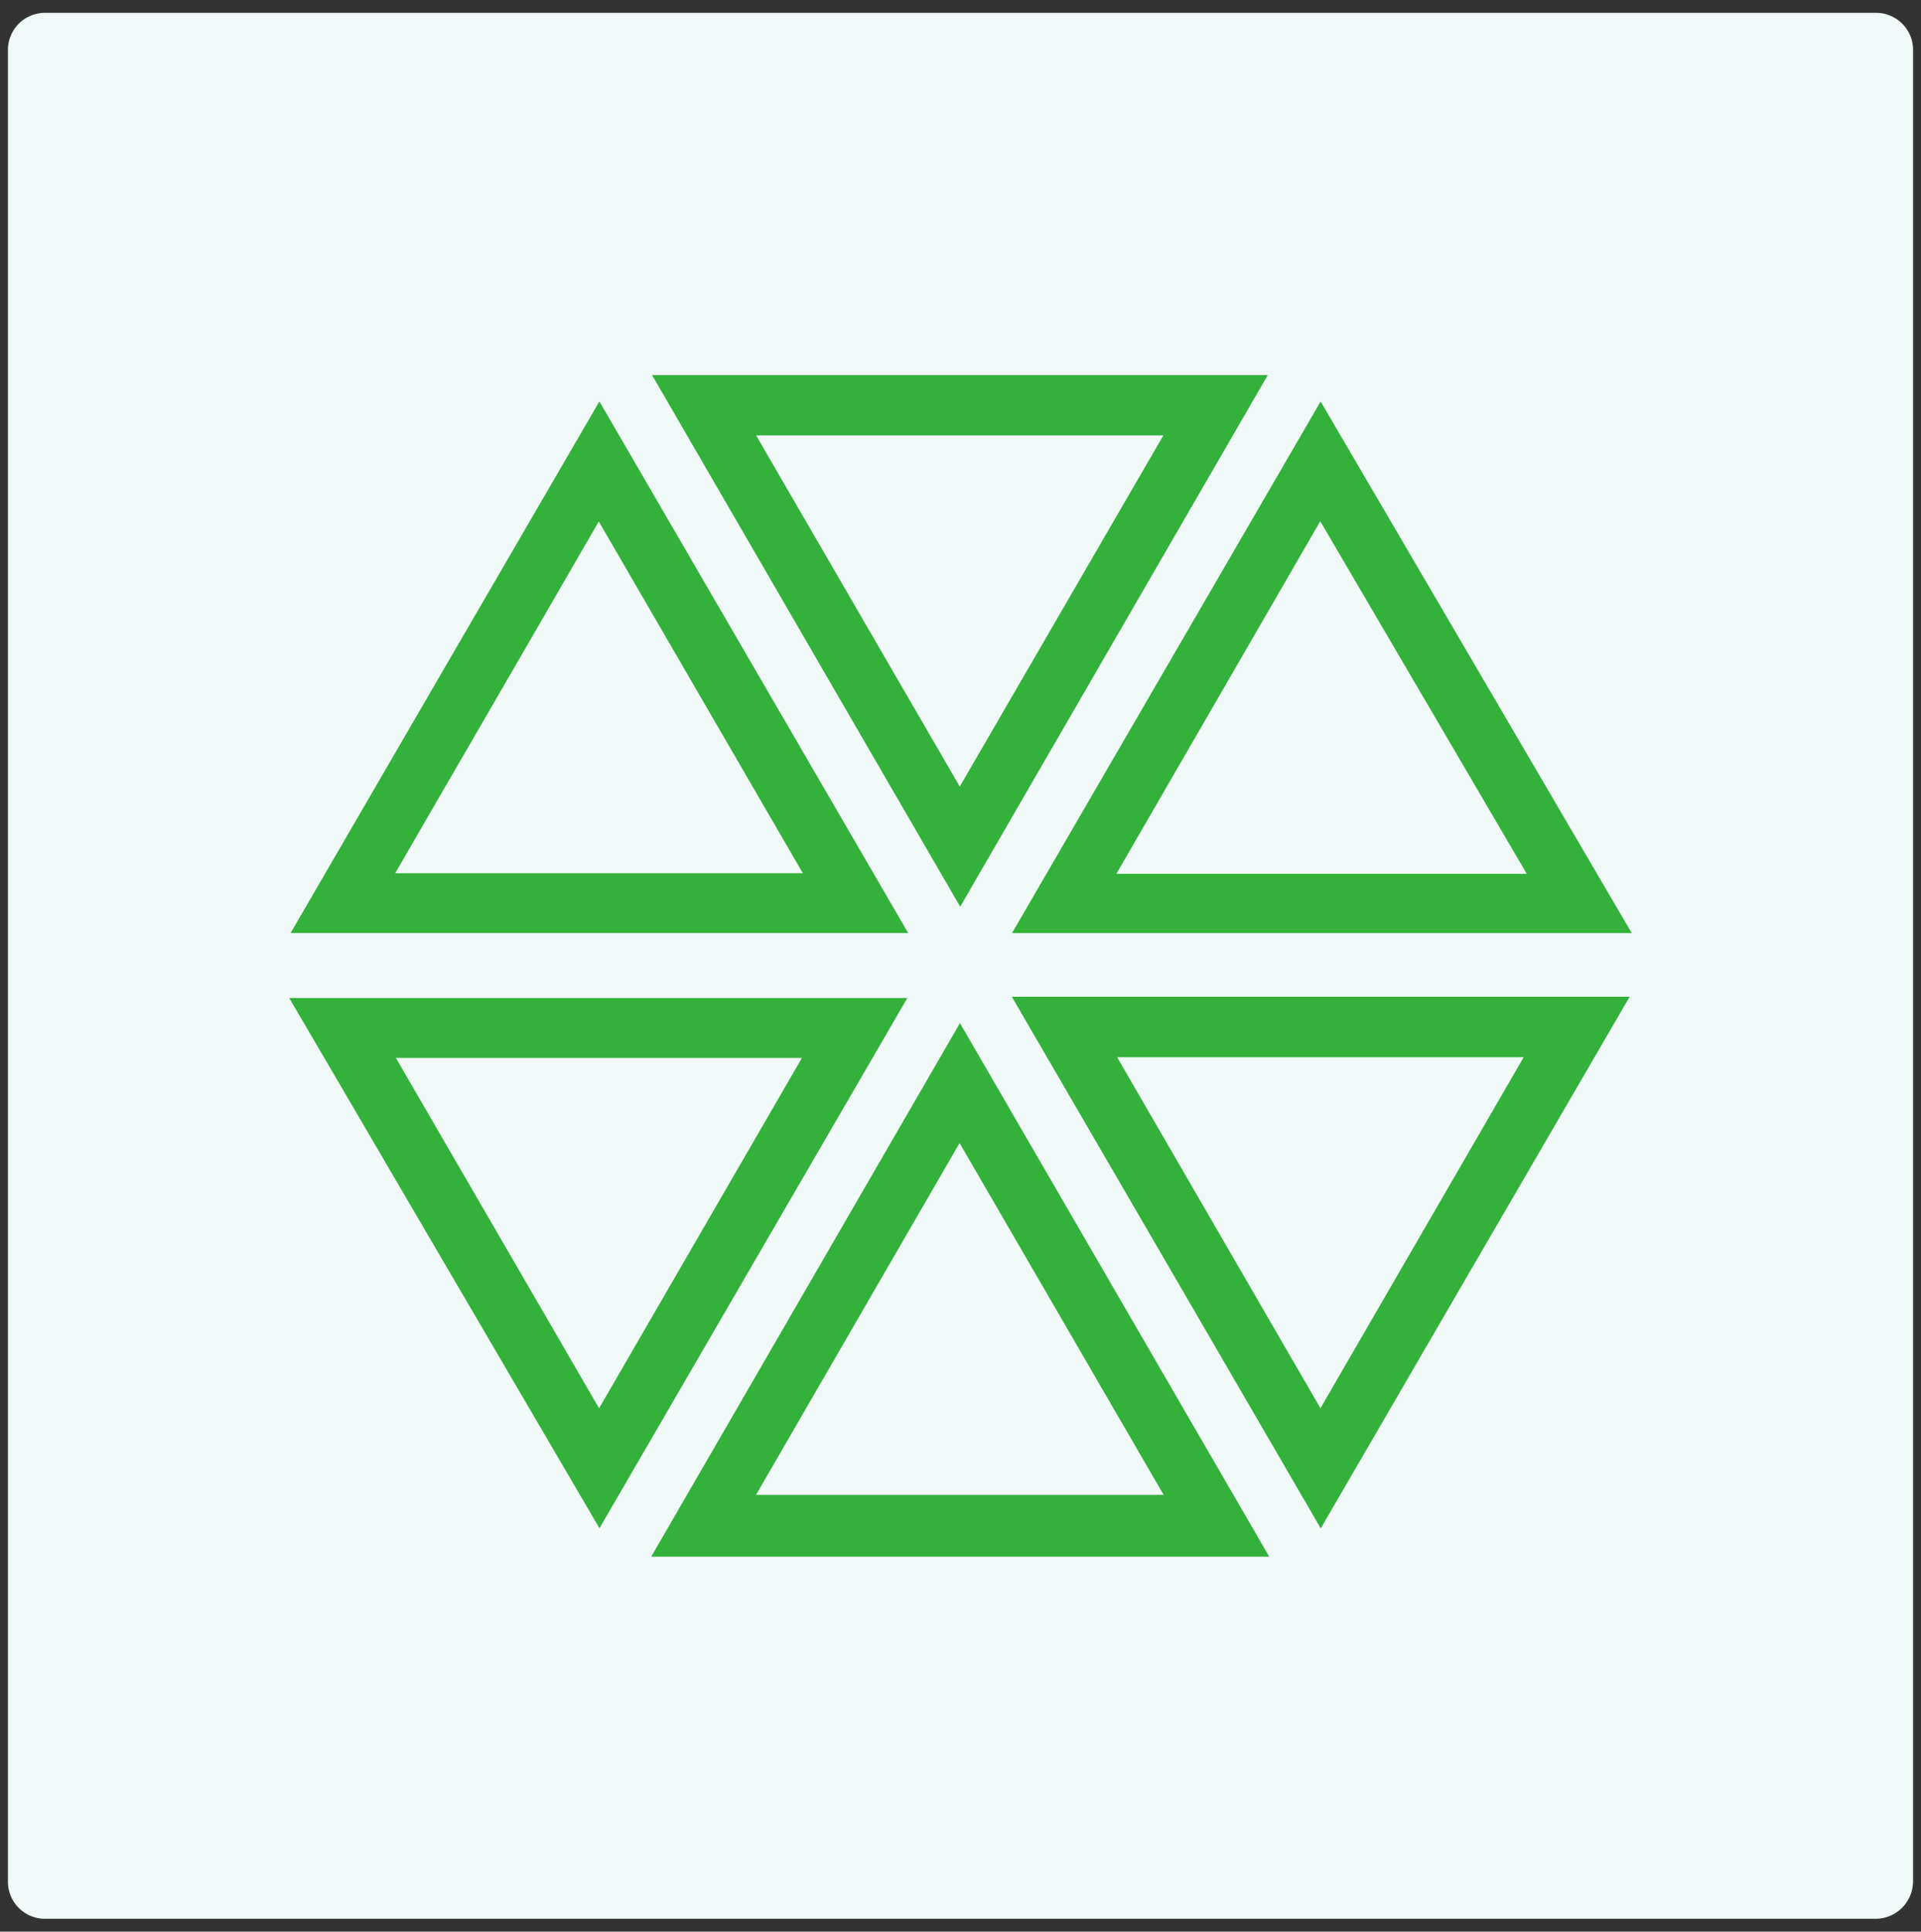 <svg id="Layer_1" data-name="Layer 1" xmlns="http://www.w3.org/2000/svg" viewBox="0 0 314.4 316.1"><rect x="0" y="0" width="314.4" height="316.1" fill="#333333" stroke="none"/><defs><style>.cls-1{fill:#f1f8f8;}.cls-2{fill:#33b13b;}</style></defs><path class="cls-1" d="M307,314H7.4a6.06,6.06,0,0,1-6.1-6.1V8.2A6.06,6.06,0,0,1,7.4,2.1H307a6.06,6.06,0,0,1,6.1,6.1V307.8A6.15,6.15,0,0,1,307,314Z"/><path class="cls-2" d="M157.15,148.38l-50.43-87H207.49ZM190.4,71.25H123.75l33.33,57.47Z"/><path class="cls-2" d="M207.73,254.74H106.58l50.53-87.31Zm-17.28-10.11-33.4-57.58-33.32,57.58Z"/><path class="cls-2" d="M98.11,250.09c-17.18-29.35-33.77-57.71-50.77-86.77H148.5Zm-.06-19.63,33.2-57.34H64.79Z"/><path class="cls-2" d="M267.06,152.7H165.63l50.51-87ZM249.88,143l-33.8-57.7c-11.4,19.71-22.22,38.41-33.37,57.7Z"/><path class="cls-2" d="M165.6,163.11H266.72c-17,29.22-33.55,57.72-50.56,87C199.12,220.76,182.6,192.36,165.6,163.11Zm50.51,67.34L249.38,173H182.83Z"/><path class="cls-2" d="M98.1,65.69c17.18,29.57,33.68,58,50.54,87H47.56C64.46,123.59,81,95.09,98.1,65.69ZM64.67,142.9H131.4L98,85.34C86.71,104.87,75.93,123.48,64.67,142.9Z"/></svg>